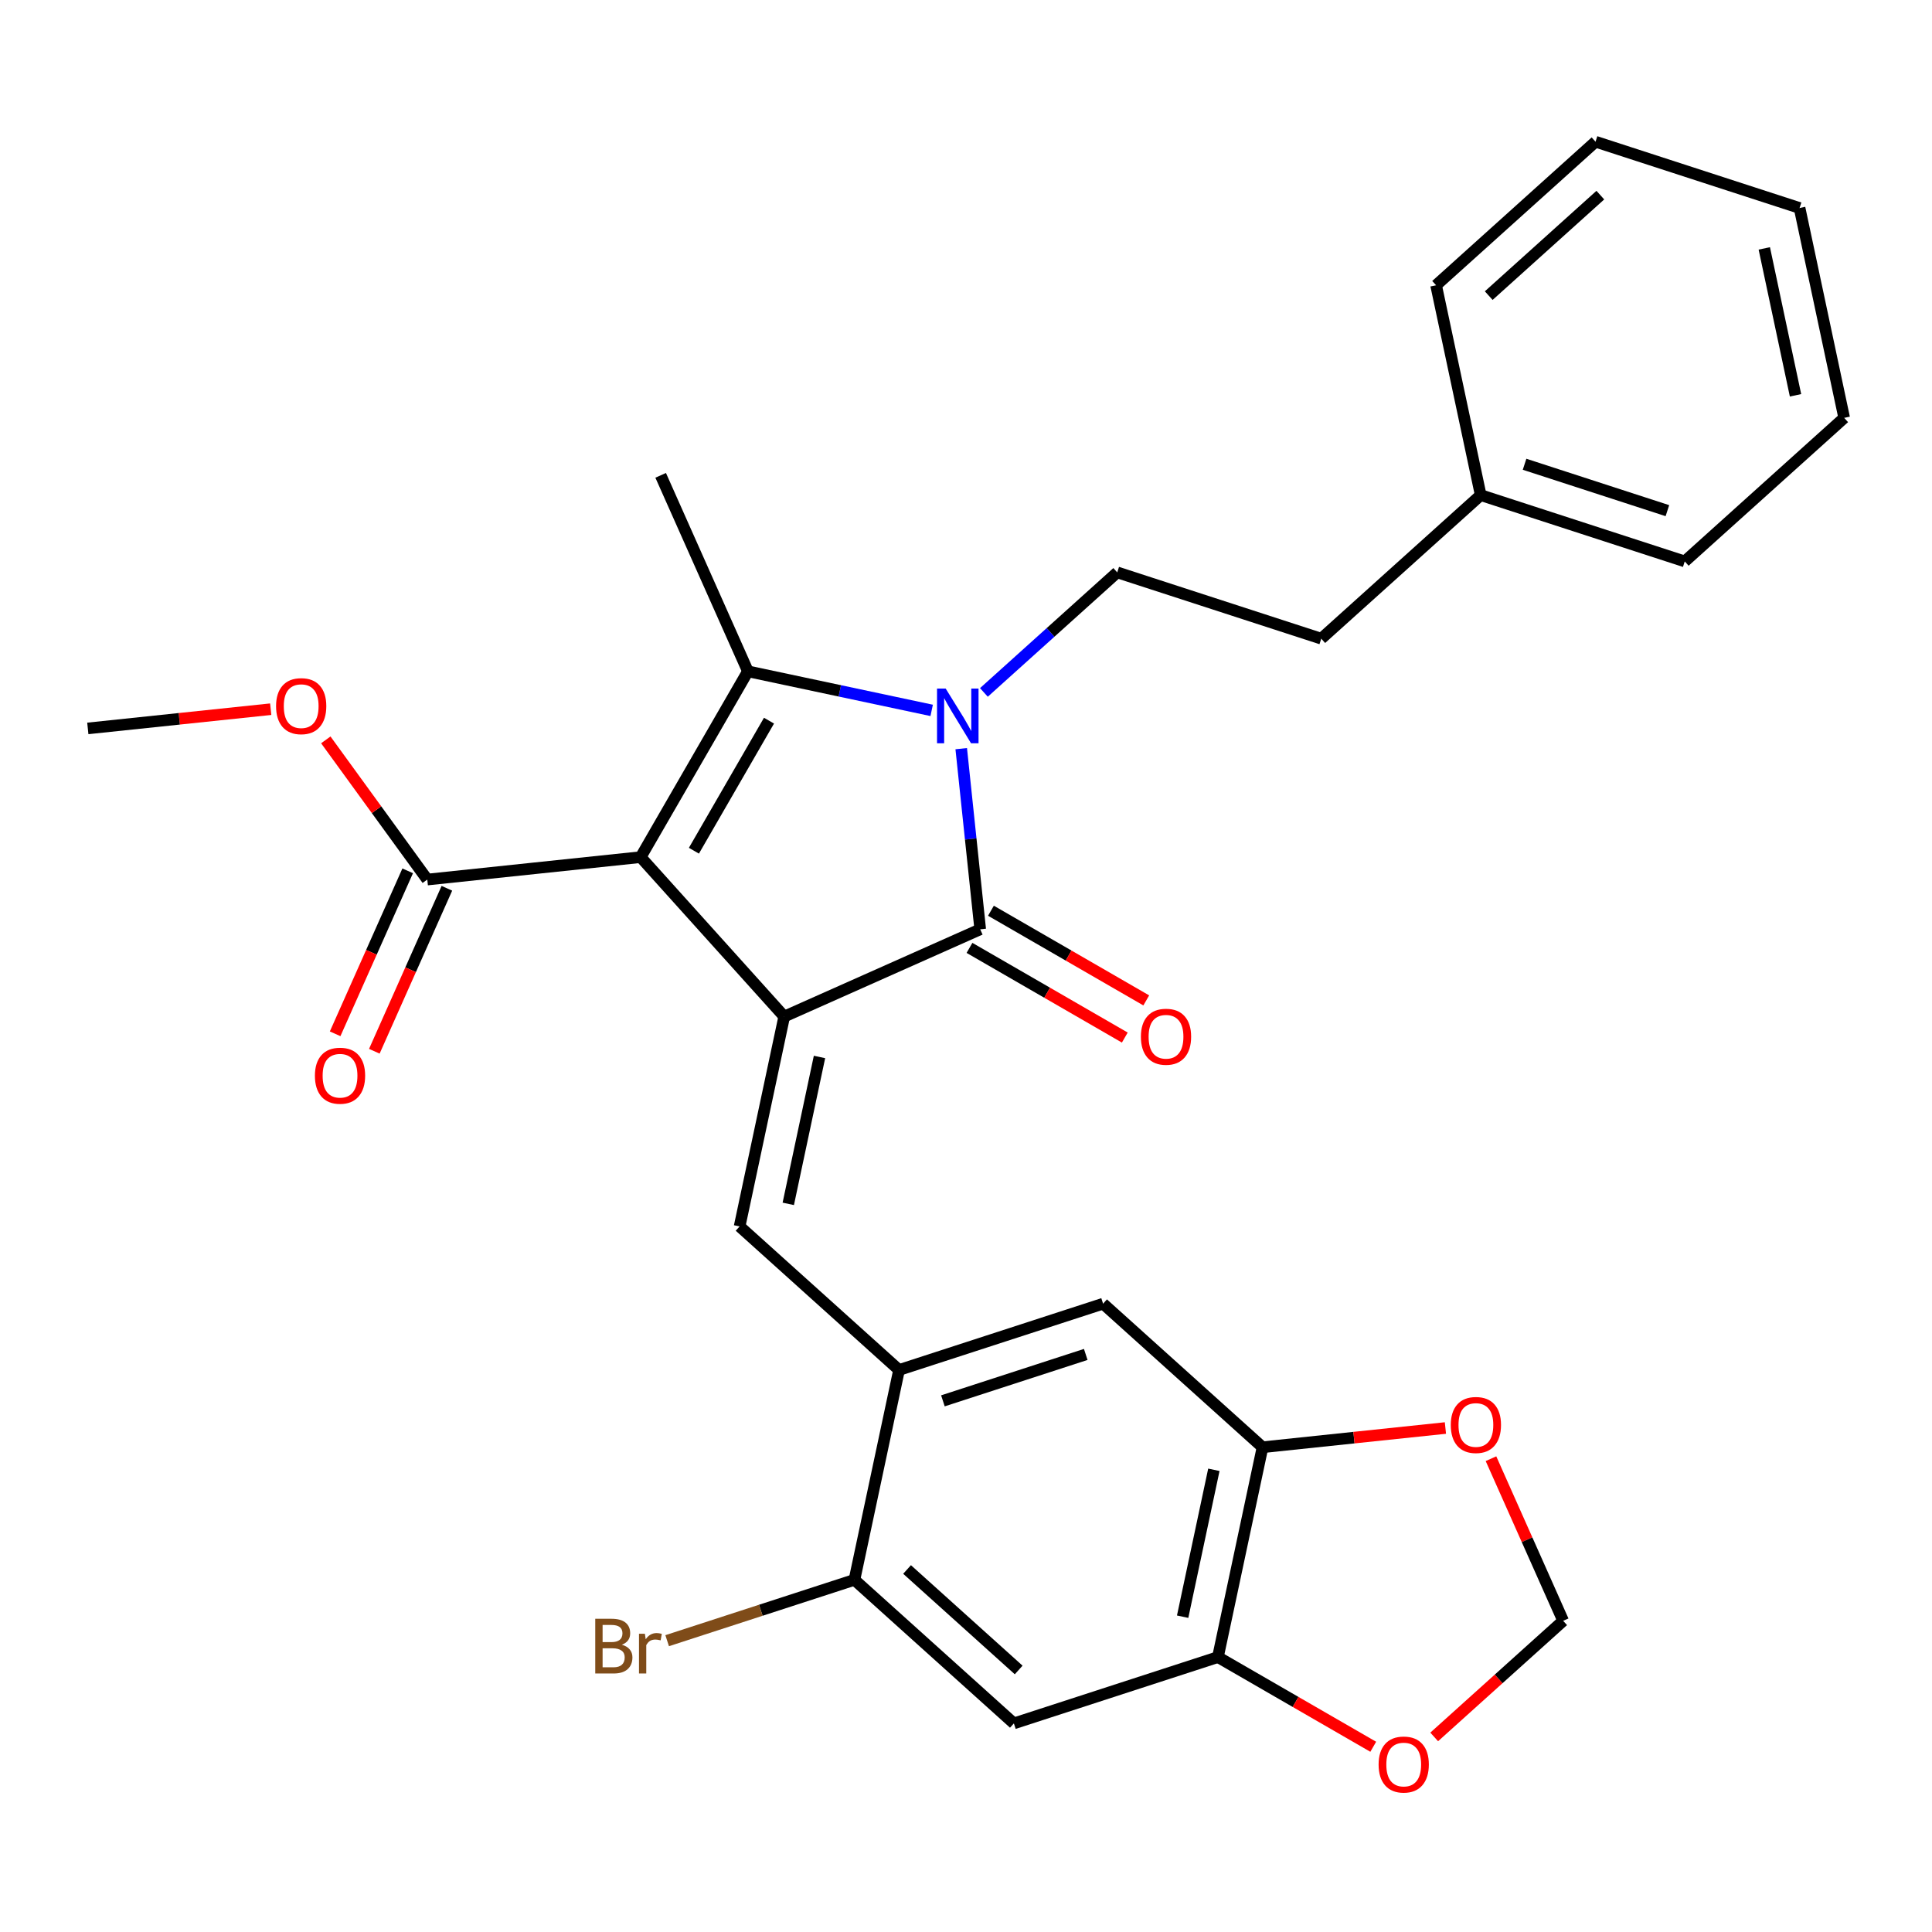 <?xml version='1.0' encoding='iso-8859-1'?>
<svg version='1.1' baseProfile='full'
              xmlns='http://www.w3.org/2000/svg'
                      xmlns:rdkit='http://www.rdkit.org/xml'
                      xmlns:xlink='http://www.w3.org/1999/xlink'
                  xml:space='preserve'
width='1000px' height='1000px' viewBox='0 0 1000 1000'>
<!-- END OF HEADER -->
<rect style='opacity:1.0;fill:#FFFFFF;stroke:none' width='1000' height='1000' x='0' y='0'> </rect>
<path class='bond-0' d='M 331.604,443.65 L 405.909,526.174' style='fill:none;fill-rule:evenodd;stroke:#000000;stroke-width:6px;stroke-linecap:butt;stroke-linejoin:miter;stroke-opacity:1' />
<path class='bond-2' d='M 331.604,443.65 L 387.128,347.48' style='fill:none;fill-rule:evenodd;stroke:#000000;stroke-width:6px;stroke-linecap:butt;stroke-linejoin:miter;stroke-opacity:1' />
<path class='bond-2' d='M 359.167,440.329 L 398.033,373.011' style='fill:none;fill-rule:evenodd;stroke:#000000;stroke-width:6px;stroke-linecap:butt;stroke-linejoin:miter;stroke-opacity:1' />
<path class='bond-6' d='M 331.604,443.65 L 221.165,455.258' style='fill:none;fill-rule:evenodd;stroke:#000000;stroke-width:6px;stroke-linecap:butt;stroke-linejoin:miter;stroke-opacity:1' />
<path class='bond-3' d='M 405.909,526.174 L 507.356,481.007' style='fill:none;fill-rule:evenodd;stroke:#000000;stroke-width:6px;stroke-linecap:butt;stroke-linejoin:miter;stroke-opacity:1' />
<path class='bond-4' d='M 405.909,526.174 L 382.821,634.795' style='fill:none;fill-rule:evenodd;stroke:#000000;stroke-width:6px;stroke-linecap:butt;stroke-linejoin:miter;stroke-opacity:1' />
<path class='bond-4' d='M 424.17,547.085 L 408.009,623.119' style='fill:none;fill-rule:evenodd;stroke:#000000;stroke-width:6px;stroke-linecap:butt;stroke-linejoin:miter;stroke-opacity:1' />
<path class='bond-1' d='M 482.232,367.695 L 434.68,357.588' style='fill:none;fill-rule:evenodd;stroke:#0000FF;stroke-width:6px;stroke-linecap:butt;stroke-linejoin:miter;stroke-opacity:1' />
<path class='bond-1' d='M 434.68,357.588 L 387.128,347.48' style='fill:none;fill-rule:evenodd;stroke:#000000;stroke-width:6px;stroke-linecap:butt;stroke-linejoin:miter;stroke-opacity:1' />
<path class='bond-9' d='M 509.265,358.398 L 543.769,327.331' style='fill:none;fill-rule:evenodd;stroke:#0000FF;stroke-width:6px;stroke-linecap:butt;stroke-linejoin:miter;stroke-opacity:1' />
<path class='bond-9' d='M 543.769,327.331 L 578.273,296.263' style='fill:none;fill-rule:evenodd;stroke:#000000;stroke-width:6px;stroke-linecap:butt;stroke-linejoin:miter;stroke-opacity:1' />
<path class='bond-29' d='M 497.529,387.505 L 502.442,434.256' style='fill:none;fill-rule:evenodd;stroke:#0000FF;stroke-width:6px;stroke-linecap:butt;stroke-linejoin:miter;stroke-opacity:1' />
<path class='bond-29' d='M 502.442,434.256 L 507.356,481.007' style='fill:none;fill-rule:evenodd;stroke:#000000;stroke-width:6px;stroke-linecap:butt;stroke-linejoin:miter;stroke-opacity:1' />
<path class='bond-18' d='M 387.128,347.48 L 341.961,246.034' style='fill:none;fill-rule:evenodd;stroke:#000000;stroke-width:6px;stroke-linecap:butt;stroke-linejoin:miter;stroke-opacity:1' />
<path class='bond-13' d='M 501.804,490.624 L 542.001,513.832' style='fill:none;fill-rule:evenodd;stroke:#000000;stroke-width:6px;stroke-linecap:butt;stroke-linejoin:miter;stroke-opacity:1' />
<path class='bond-13' d='M 542.001,513.832 L 582.197,537.04' style='fill:none;fill-rule:evenodd;stroke:#FF0000;stroke-width:6px;stroke-linecap:butt;stroke-linejoin:miter;stroke-opacity:1' />
<path class='bond-13' d='M 512.908,471.39 L 553.105,494.598' style='fill:none;fill-rule:evenodd;stroke:#000000;stroke-width:6px;stroke-linecap:butt;stroke-linejoin:miter;stroke-opacity:1' />
<path class='bond-13' d='M 553.105,494.598 L 593.302,517.806' style='fill:none;fill-rule:evenodd;stroke:#FF0000;stroke-width:6px;stroke-linecap:butt;stroke-linejoin:miter;stroke-opacity:1' />
<path class='bond-5' d='M 382.821,634.795 L 465.346,709.1' style='fill:none;fill-rule:evenodd;stroke:#000000;stroke-width:6px;stroke-linecap:butt;stroke-linejoin:miter;stroke-opacity:1' />
<path class='bond-10' d='M 465.346,709.1 L 442.258,817.721' style='fill:none;fill-rule:evenodd;stroke:#000000;stroke-width:6px;stroke-linecap:butt;stroke-linejoin:miter;stroke-opacity:1' />
<path class='bond-12' d='M 465.346,709.1 L 570.958,674.785' style='fill:none;fill-rule:evenodd;stroke:#000000;stroke-width:6px;stroke-linecap:butt;stroke-linejoin:miter;stroke-opacity:1' />
<path class='bond-12' d='M 488.05,725.075 L 561.979,701.054' style='fill:none;fill-rule:evenodd;stroke:#000000;stroke-width:6px;stroke-linecap:butt;stroke-linejoin:miter;stroke-opacity:1' />
<path class='bond-17' d='M 211.021,450.741 L 192.243,492.916' style='fill:none;fill-rule:evenodd;stroke:#000000;stroke-width:6px;stroke-linecap:butt;stroke-linejoin:miter;stroke-opacity:1' />
<path class='bond-17' d='M 192.243,492.916 L 173.465,535.092' style='fill:none;fill-rule:evenodd;stroke:#FF0000;stroke-width:6px;stroke-linecap:butt;stroke-linejoin:miter;stroke-opacity:1' />
<path class='bond-17' d='M 231.31,459.774 L 212.532,501.95' style='fill:none;fill-rule:evenodd;stroke:#000000;stroke-width:6px;stroke-linecap:butt;stroke-linejoin:miter;stroke-opacity:1' />
<path class='bond-17' d='M 212.532,501.95 L 193.755,544.125' style='fill:none;fill-rule:evenodd;stroke:#FF0000;stroke-width:6px;stroke-linecap:butt;stroke-linejoin:miter;stroke-opacity:1' />
<path class='bond-21' d='M 221.165,455.258 L 194.9,419.106' style='fill:none;fill-rule:evenodd;stroke:#000000;stroke-width:6px;stroke-linecap:butt;stroke-linejoin:miter;stroke-opacity:1' />
<path class='bond-21' d='M 194.9,419.106 L 168.634,382.955' style='fill:none;fill-rule:evenodd;stroke:#FF0000;stroke-width:6px;stroke-linecap:butt;stroke-linejoin:miter;stroke-opacity:1' />
<path class='bond-7' d='M 524.782,892.026 L 442.258,817.721' style='fill:none;fill-rule:evenodd;stroke:#000000;stroke-width:6px;stroke-linecap:butt;stroke-linejoin:miter;stroke-opacity:1' />
<path class='bond-7' d='M 527.264,864.375 L 469.497,812.362' style='fill:none;fill-rule:evenodd;stroke:#000000;stroke-width:6px;stroke-linecap:butt;stroke-linejoin:miter;stroke-opacity:1' />
<path class='bond-30' d='M 524.782,892.026 L 630.394,857.71' style='fill:none;fill-rule:evenodd;stroke:#000000;stroke-width:6px;stroke-linecap:butt;stroke-linejoin:miter;stroke-opacity:1' />
<path class='bond-8' d='M 630.394,857.71 L 653.482,749.09' style='fill:none;fill-rule:evenodd;stroke:#000000;stroke-width:6px;stroke-linecap:butt;stroke-linejoin:miter;stroke-opacity:1' />
<path class='bond-8' d='M 612.133,836.8 L 628.295,760.765' style='fill:none;fill-rule:evenodd;stroke:#000000;stroke-width:6px;stroke-linecap:butt;stroke-linejoin:miter;stroke-opacity:1' />
<path class='bond-14' d='M 630.394,857.71 L 670.591,880.918' style='fill:none;fill-rule:evenodd;stroke:#000000;stroke-width:6px;stroke-linecap:butt;stroke-linejoin:miter;stroke-opacity:1' />
<path class='bond-14' d='M 670.591,880.918 L 710.787,904.125' style='fill:none;fill-rule:evenodd;stroke:#FF0000;stroke-width:6px;stroke-linecap:butt;stroke-linejoin:miter;stroke-opacity:1' />
<path class='bond-20' d='M 578.273,296.263 L 683.885,330.579' style='fill:none;fill-rule:evenodd;stroke:#000000;stroke-width:6px;stroke-linecap:butt;stroke-linejoin:miter;stroke-opacity:1' />
<path class='bond-19' d='M 442.258,817.721 L 393.79,833.469' style='fill:none;fill-rule:evenodd;stroke:#000000;stroke-width:6px;stroke-linecap:butt;stroke-linejoin:miter;stroke-opacity:1' />
<path class='bond-19' d='M 393.79,833.469 L 345.322,849.217' style='fill:none;fill-rule:evenodd;stroke:#7F4C19;stroke-width:6px;stroke-linecap:butt;stroke-linejoin:miter;stroke-opacity:1' />
<path class='bond-11' d='M 653.482,749.09 L 570.958,674.785' style='fill:none;fill-rule:evenodd;stroke:#000000;stroke-width:6px;stroke-linecap:butt;stroke-linejoin:miter;stroke-opacity:1' />
<path class='bond-15' d='M 653.482,749.09 L 700.813,744.115' style='fill:none;fill-rule:evenodd;stroke:#000000;stroke-width:6px;stroke-linecap:butt;stroke-linejoin:miter;stroke-opacity:1' />
<path class='bond-15' d='M 700.813,744.115 L 748.145,739.14' style='fill:none;fill-rule:evenodd;stroke:#FF0000;stroke-width:6px;stroke-linecap:butt;stroke-linejoin:miter;stroke-opacity:1' />
<path class='bond-31' d='M 742.34,899.029 L 775.714,868.979' style='fill:none;fill-rule:evenodd;stroke:#FF0000;stroke-width:6px;stroke-linecap:butt;stroke-linejoin:miter;stroke-opacity:1' />
<path class='bond-31' d='M 775.714,868.979 L 809.088,838.929' style='fill:none;fill-rule:evenodd;stroke:#000000;stroke-width:6px;stroke-linecap:butt;stroke-linejoin:miter;stroke-opacity:1' />
<path class='bond-16' d='M 771.728,755.018 L 790.408,796.973' style='fill:none;fill-rule:evenodd;stroke:#FF0000;stroke-width:6px;stroke-linecap:butt;stroke-linejoin:miter;stroke-opacity:1' />
<path class='bond-16' d='M 790.408,796.973 L 809.088,838.929' style='fill:none;fill-rule:evenodd;stroke:#000000;stroke-width:6px;stroke-linecap:butt;stroke-linejoin:miter;stroke-opacity:1' />
<path class='bond-22' d='M 683.885,330.579 L 766.409,256.274' style='fill:none;fill-rule:evenodd;stroke:#000000;stroke-width:6px;stroke-linecap:butt;stroke-linejoin:miter;stroke-opacity:1' />
<path class='bond-23' d='M 140.117,367.077 L 92.786,372.051' style='fill:none;fill-rule:evenodd;stroke:#FF0000;stroke-width:6px;stroke-linecap:butt;stroke-linejoin:miter;stroke-opacity:1' />
<path class='bond-23' d='M 92.786,372.051 L 45.455,377.026' style='fill:none;fill-rule:evenodd;stroke:#000000;stroke-width:6px;stroke-linecap:butt;stroke-linejoin:miter;stroke-opacity:1' />
<path class='bond-24' d='M 766.409,256.274 L 872.021,290.589' style='fill:none;fill-rule:evenodd;stroke:#000000;stroke-width:6px;stroke-linecap:butt;stroke-linejoin:miter;stroke-opacity:1' />
<path class='bond-24' d='M 789.114,240.299 L 863.043,264.319' style='fill:none;fill-rule:evenodd;stroke:#000000;stroke-width:6px;stroke-linecap:butt;stroke-linejoin:miter;stroke-opacity:1' />
<path class='bond-25' d='M 766.409,256.274 L 743.321,147.653' style='fill:none;fill-rule:evenodd;stroke:#000000;stroke-width:6px;stroke-linecap:butt;stroke-linejoin:miter;stroke-opacity:1' />
<path class='bond-27' d='M 872.021,290.589 L 954.545,216.284' style='fill:none;fill-rule:evenodd;stroke:#000000;stroke-width:6px;stroke-linecap:butt;stroke-linejoin:miter;stroke-opacity:1' />
<path class='bond-26' d='M 743.321,147.653 L 825.845,73.348' style='fill:none;fill-rule:evenodd;stroke:#000000;stroke-width:6px;stroke-linecap:butt;stroke-linejoin:miter;stroke-opacity:1' />
<path class='bond-26' d='M 770.561,153.012 L 828.328,100.999' style='fill:none;fill-rule:evenodd;stroke:#000000;stroke-width:6px;stroke-linecap:butt;stroke-linejoin:miter;stroke-opacity:1' />
<path class='bond-28' d='M 825.845,73.348 L 931.457,107.663' style='fill:none;fill-rule:evenodd;stroke:#000000;stroke-width:6px;stroke-linecap:butt;stroke-linejoin:miter;stroke-opacity:1' />
<path class='bond-32' d='M 954.545,216.284 L 931.457,107.663' style='fill:none;fill-rule:evenodd;stroke:#000000;stroke-width:6px;stroke-linecap:butt;stroke-linejoin:miter;stroke-opacity:1' />
<path class='bond-32' d='M 929.358,204.609 L 913.197,128.574' style='fill:none;fill-rule:evenodd;stroke:#000000;stroke-width:6px;stroke-linecap:butt;stroke-linejoin:miter;stroke-opacity:1' />
<path  class='atom-2' d='M 489.489 356.408
L 498.769 371.408
Q 499.689 372.888, 501.169 375.568
Q 502.649 378.248, 502.729 378.408
L 502.729 356.408
L 506.489 356.408
L 506.489 384.728
L 502.609 384.728
L 492.649 368.328
Q 491.489 366.408, 490.249 364.208
Q 489.049 362.008, 488.689 361.328
L 488.689 384.728
L 485.009 384.728
L 485.009 356.408
L 489.489 356.408
' fill='#0000FF'/>
<path  class='atom-14' d='M 590.526 536.611
Q 590.526 529.811, 593.886 526.011
Q 597.246 522.211, 603.526 522.211
Q 609.806 522.211, 613.166 526.011
Q 616.526 529.811, 616.526 536.611
Q 616.526 543.491, 613.126 547.411
Q 609.726 551.291, 603.526 551.291
Q 597.286 551.291, 593.886 547.411
Q 590.526 543.531, 590.526 536.611
M 603.526 548.091
Q 607.846 548.091, 610.166 545.211
Q 612.526 542.291, 612.526 536.611
Q 612.526 531.051, 610.166 528.251
Q 607.846 525.411, 603.526 525.411
Q 599.206 525.411, 596.846 528.211
Q 594.526 531.011, 594.526 536.611
Q 594.526 542.331, 596.846 545.211
Q 599.206 548.091, 603.526 548.091
' fill='#FF0000'/>
<path  class='atom-15' d='M 713.564 913.314
Q 713.564 906.514, 716.924 902.714
Q 720.284 898.914, 726.564 898.914
Q 732.844 898.914, 736.204 902.714
Q 739.564 906.514, 739.564 913.314
Q 739.564 920.194, 736.164 924.114
Q 732.764 927.994, 726.564 927.994
Q 720.324 927.994, 716.924 924.114
Q 713.564 920.234, 713.564 913.314
M 726.564 924.794
Q 730.884 924.794, 733.204 921.914
Q 735.564 918.994, 735.564 913.314
Q 735.564 907.754, 733.204 904.954
Q 730.884 902.114, 726.564 902.114
Q 722.244 902.114, 719.884 904.914
Q 717.564 907.714, 717.564 913.314
Q 717.564 919.034, 719.884 921.914
Q 722.244 924.794, 726.564 924.794
' fill='#FF0000'/>
<path  class='atom-16' d='M 750.921 737.562
Q 750.921 730.762, 754.281 726.962
Q 757.641 723.162, 763.921 723.162
Q 770.201 723.162, 773.561 726.962
Q 776.921 730.762, 776.921 737.562
Q 776.921 744.442, 773.521 748.362
Q 770.121 752.242, 763.921 752.242
Q 757.681 752.242, 754.281 748.362
Q 750.921 744.482, 750.921 737.562
M 763.921 749.042
Q 768.241 749.042, 770.561 746.162
Q 772.921 743.242, 772.921 737.562
Q 772.921 732.002, 770.561 729.202
Q 768.241 726.362, 763.921 726.362
Q 759.601 726.362, 757.241 729.162
Q 754.921 731.962, 754.921 737.562
Q 754.921 743.282, 757.241 746.162
Q 759.601 749.042, 763.921 749.042
' fill='#FF0000'/>
<path  class='atom-18' d='M 162.998 556.784
Q 162.998 549.984, 166.358 546.184
Q 169.718 542.384, 175.998 542.384
Q 182.278 542.384, 185.638 546.184
Q 188.998 549.984, 188.998 556.784
Q 188.998 563.664, 185.598 567.584
Q 182.198 571.464, 175.998 571.464
Q 169.758 571.464, 166.358 567.584
Q 162.998 563.704, 162.998 556.784
M 175.998 568.264
Q 180.318 568.264, 182.638 565.384
Q 184.998 562.464, 184.998 556.784
Q 184.998 551.224, 182.638 548.424
Q 180.318 545.584, 175.998 545.584
Q 171.678 545.584, 169.318 548.384
Q 166.998 551.184, 166.998 556.784
Q 166.998 562.504, 169.318 565.384
Q 171.678 568.264, 175.998 568.264
' fill='#FF0000'/>
<path  class='atom-20' d='M 321.865 851.316
Q 324.585 852.076, 325.945 853.756
Q 327.345 855.396, 327.345 857.836
Q 327.345 861.756, 324.825 863.996
Q 322.345 866.196, 317.625 866.196
L 308.105 866.196
L 308.105 837.876
L 316.465 837.876
Q 321.305 837.876, 323.745 839.836
Q 326.185 841.796, 326.185 845.396
Q 326.185 849.676, 321.865 851.316
M 311.905 841.076
L 311.905 849.956
L 316.465 849.956
Q 319.265 849.956, 320.705 848.836
Q 322.185 847.676, 322.185 845.396
Q 322.185 841.076, 316.465 841.076
L 311.905 841.076
M 317.625 862.996
Q 320.385 862.996, 321.865 861.676
Q 323.345 860.356, 323.345 857.836
Q 323.345 855.516, 321.705 854.356
Q 320.105 853.156, 317.025 853.156
L 311.905 853.156
L 311.905 862.996
L 317.625 862.996
' fill='#7F4C19'/>
<path  class='atom-20' d='M 333.785 845.636
L 334.225 848.476
Q 336.385 845.276, 339.905 845.276
Q 341.025 845.276, 342.545 845.676
L 341.945 849.036
Q 340.225 848.636, 339.265 848.636
Q 337.585 848.636, 336.465 849.316
Q 335.385 849.956, 334.505 851.516
L 334.505 866.196
L 330.745 866.196
L 330.745 845.636
L 333.785 845.636
' fill='#7F4C19'/>
<path  class='atom-22' d='M 142.893 365.499
Q 142.893 358.699, 146.253 354.899
Q 149.613 351.099, 155.893 351.099
Q 162.173 351.099, 165.533 354.899
Q 168.893 358.699, 168.893 365.499
Q 168.893 372.379, 165.493 376.299
Q 162.093 380.179, 155.893 380.179
Q 149.653 380.179, 146.253 376.299
Q 142.893 372.419, 142.893 365.499
M 155.893 376.979
Q 160.213 376.979, 162.533 374.099
Q 164.893 371.179, 164.893 365.499
Q 164.893 359.939, 162.533 357.139
Q 160.213 354.299, 155.893 354.299
Q 151.573 354.299, 149.213 357.099
Q 146.893 359.899, 146.893 365.499
Q 146.893 371.219, 149.213 374.099
Q 151.573 376.979, 155.893 376.979
' fill='#FF0000'/>
</svg>
